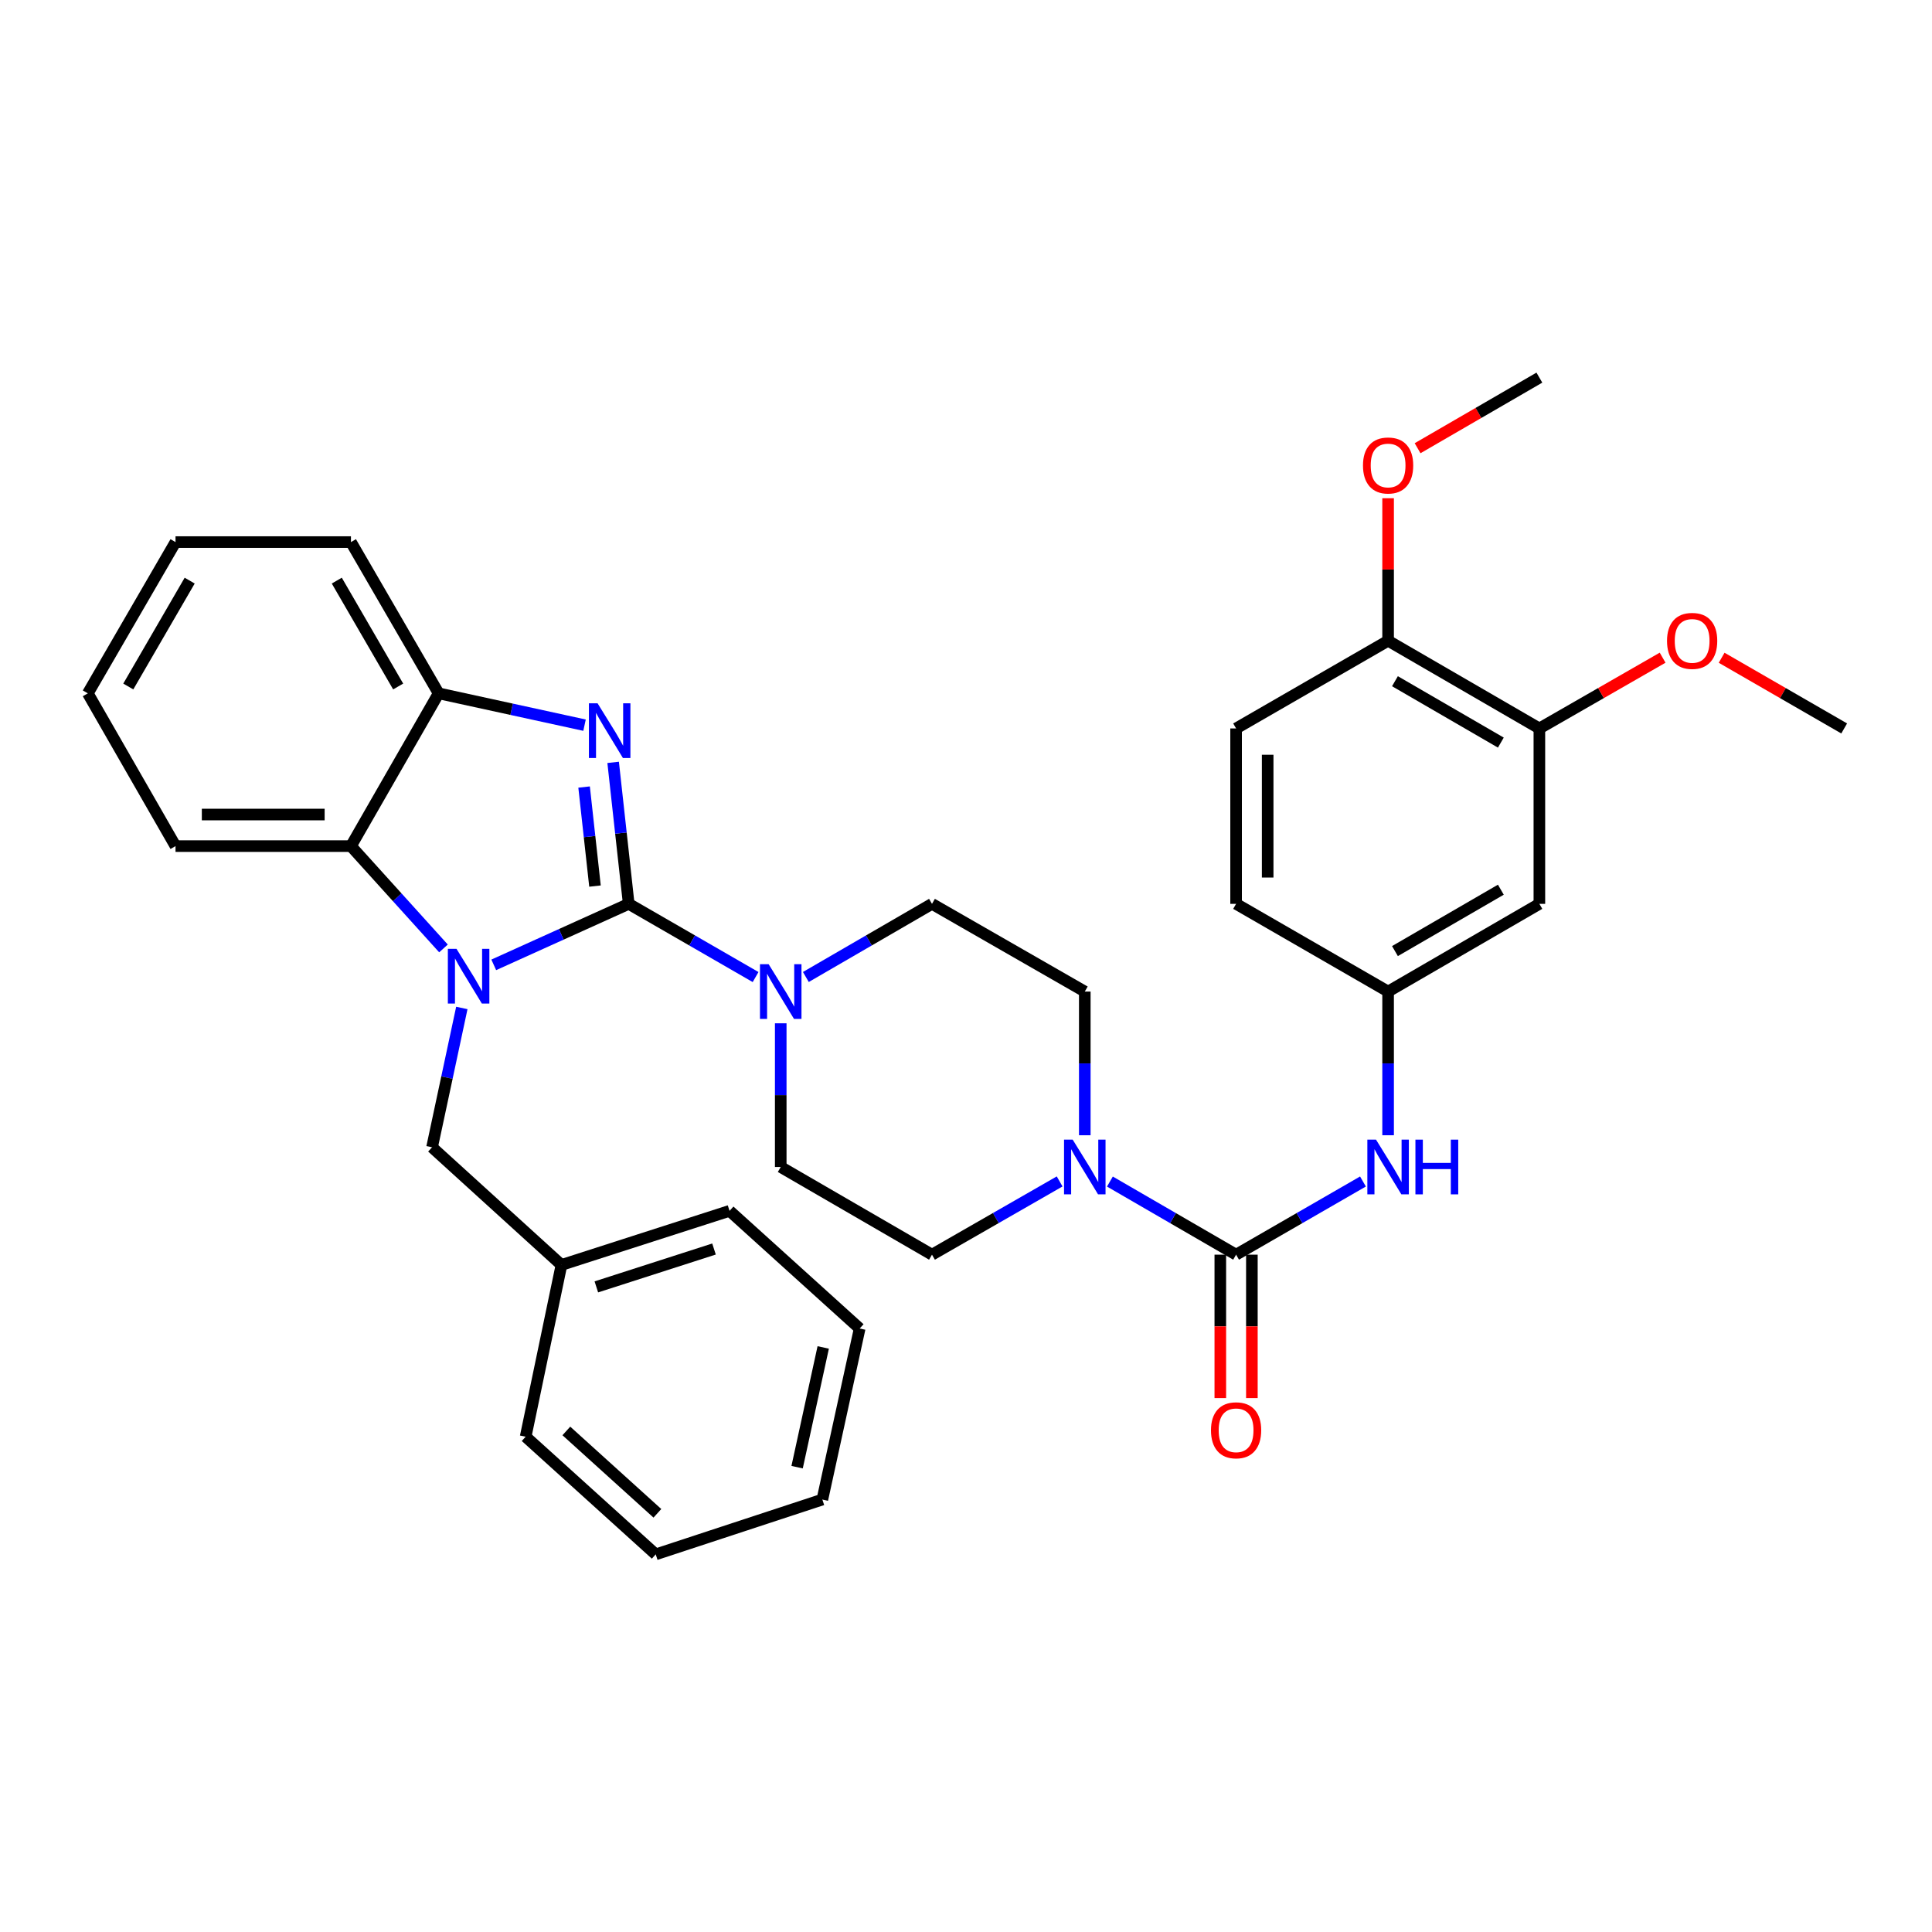 <?xml version='1.0' encoding='iso-8859-1'?>
<svg version='1.1' baseProfile='full'
              xmlns='http://www.w3.org/2000/svg'
                      xmlns:rdkit='http://www.rdkit.org/xml'
                      xmlns:xlink='http://www.w3.org/1999/xlink'
                  xml:space='preserve'
width='1000px' height='1000px' viewBox='0 0 1000 1000'>
<!-- END OF HEADER -->
<rect style='opacity:1.0;fill:#FFFFFF;stroke:none' width='1000' height='1000' x='0' y='0'> </rect>
<path class='bond-0' d='M 325.418,467.833 L 290.492,483.621' style='fill:none;fill-rule:evenodd;stroke:#000000;stroke-width:6px;stroke-linecap:butt;stroke-linejoin:miter;stroke-opacity:1' />
<path class='bond-0' d='M 290.492,483.621 L 255.566,499.41' style='fill:none;fill-rule:evenodd;stroke:#0000FF;stroke-width:6px;stroke-linecap:butt;stroke-linejoin:miter;stroke-opacity:1' />
<path class='bond-1' d='M 325.418,467.833 L 321.391,431.217' style='fill:none;fill-rule:evenodd;stroke:#000000;stroke-width:6px;stroke-linecap:butt;stroke-linejoin:miter;stroke-opacity:1' />
<path class='bond-1' d='M 321.391,431.217 L 317.363,394.6' style='fill:none;fill-rule:evenodd;stroke:#0000FF;stroke-width:6px;stroke-linecap:butt;stroke-linejoin:miter;stroke-opacity:1' />
<path class='bond-1' d='M 307.965,458.635 L 305.146,433.003' style='fill:none;fill-rule:evenodd;stroke:#000000;stroke-width:6px;stroke-linecap:butt;stroke-linejoin:miter;stroke-opacity:1' />
<path class='bond-1' d='M 305.146,433.003 L 302.327,407.372' style='fill:none;fill-rule:evenodd;stroke:#0000FF;stroke-width:6px;stroke-linecap:butt;stroke-linejoin:miter;stroke-opacity:1' />
<path class='bond-3' d='M 325.418,467.833 L 358.257,486.777' style='fill:none;fill-rule:evenodd;stroke:#000000;stroke-width:6px;stroke-linecap:butt;stroke-linejoin:miter;stroke-opacity:1' />
<path class='bond-3' d='M 358.257,486.777 L 391.095,505.722' style='fill:none;fill-rule:evenodd;stroke:#0000FF;stroke-width:6px;stroke-linecap:butt;stroke-linejoin:miter;stroke-opacity:1' />
<path class='bond-4' d='M 229.543,490.906 L 205.597,464.425' style='fill:none;fill-rule:evenodd;stroke:#0000FF;stroke-width:6px;stroke-linecap:butt;stroke-linejoin:miter;stroke-opacity:1' />
<path class='bond-4' d='M 205.597,464.425 L 181.65,437.944' style='fill:none;fill-rule:evenodd;stroke:#000000;stroke-width:6px;stroke-linecap:butt;stroke-linejoin:miter;stroke-opacity:1' />
<path class='bond-8' d='M 239.043,521.717 L 231.338,557.775' style='fill:none;fill-rule:evenodd;stroke:#0000FF;stroke-width:6px;stroke-linecap:butt;stroke-linejoin:miter;stroke-opacity:1' />
<path class='bond-8' d='M 231.338,557.775 L 223.632,593.833' style='fill:none;fill-rule:evenodd;stroke:#000000;stroke-width:6px;stroke-linecap:butt;stroke-linejoin:miter;stroke-opacity:1' />
<path class='bond-6' d='M 302.553,375.349 L 264.795,367.111' style='fill:none;fill-rule:evenodd;stroke:#0000FF;stroke-width:6px;stroke-linecap:butt;stroke-linejoin:miter;stroke-opacity:1' />
<path class='bond-6' d='M 264.795,367.111 L 227.037,358.874' style='fill:none;fill-rule:evenodd;stroke:#000000;stroke-width:6px;stroke-linecap:butt;stroke-linejoin:miter;stroke-opacity:1' />
<path class='bond-2' d='M 639.8,649.415 L 607.143,630.493' style='fill:none;fill-rule:evenodd;stroke:#000000;stroke-width:6px;stroke-linecap:butt;stroke-linejoin:miter;stroke-opacity:1' />
<path class='bond-2' d='M 607.143,630.493 L 574.487,611.571' style='fill:none;fill-rule:evenodd;stroke:#0000FF;stroke-width:6px;stroke-linecap:butt;stroke-linejoin:miter;stroke-opacity:1' />
<path class='bond-7' d='M 639.8,649.415 L 672.635,630.478' style='fill:none;fill-rule:evenodd;stroke:#000000;stroke-width:6px;stroke-linecap:butt;stroke-linejoin:miter;stroke-opacity:1' />
<path class='bond-7' d='M 672.635,630.478 L 705.469,611.541' style='fill:none;fill-rule:evenodd;stroke:#0000FF;stroke-width:6px;stroke-linecap:butt;stroke-linejoin:miter;stroke-opacity:1' />
<path class='bond-12' d='M 631.629,649.415 L 631.629,686.529' style='fill:none;fill-rule:evenodd;stroke:#000000;stroke-width:6px;stroke-linecap:butt;stroke-linejoin:miter;stroke-opacity:1' />
<path class='bond-12' d='M 631.629,686.529 L 631.629,723.643' style='fill:none;fill-rule:evenodd;stroke:#FF0000;stroke-width:6px;stroke-linecap:butt;stroke-linejoin:miter;stroke-opacity:1' />
<path class='bond-12' d='M 647.971,649.415 L 647.971,686.529' style='fill:none;fill-rule:evenodd;stroke:#000000;stroke-width:6px;stroke-linecap:butt;stroke-linejoin:miter;stroke-opacity:1' />
<path class='bond-12' d='M 647.971,686.529 L 647.971,723.643' style='fill:none;fill-rule:evenodd;stroke:#FF0000;stroke-width:6px;stroke-linecap:butt;stroke-linejoin:miter;stroke-opacity:1' />
<path class='bond-13' d='M 404.106,529.658 L 404.106,566.848' style='fill:none;fill-rule:evenodd;stroke:#0000FF;stroke-width:6px;stroke-linecap:butt;stroke-linejoin:miter;stroke-opacity:1' />
<path class='bond-13' d='M 404.106,566.848 L 404.106,604.037' style='fill:none;fill-rule:evenodd;stroke:#000000;stroke-width:6px;stroke-linecap:butt;stroke-linejoin:miter;stroke-opacity:1' />
<path class='bond-14' d='M 417.109,505.689 L 449.752,486.761' style='fill:none;fill-rule:evenodd;stroke:#0000FF;stroke-width:6px;stroke-linecap:butt;stroke-linejoin:miter;stroke-opacity:1' />
<path class='bond-14' d='M 449.752,486.761 L 482.396,467.833' style='fill:none;fill-rule:evenodd;stroke:#000000;stroke-width:6px;stroke-linecap:butt;stroke-linejoin:miter;stroke-opacity:1' />
<path class='bond-23' d='M 181.65,437.944 L 90.85,437.944' style='fill:none;fill-rule:evenodd;stroke:#000000;stroke-width:6px;stroke-linecap:butt;stroke-linejoin:miter;stroke-opacity:1' />
<path class='bond-23' d='M 168.03,421.602 L 104.47,421.602' style='fill:none;fill-rule:evenodd;stroke:#000000;stroke-width:6px;stroke-linecap:butt;stroke-linejoin:miter;stroke-opacity:1' />
<path class='bond-34' d='M 181.65,437.944 L 227.037,358.874' style='fill:none;fill-rule:evenodd;stroke:#000000;stroke-width:6px;stroke-linecap:butt;stroke-linejoin:miter;stroke-opacity:1' />
<path class='bond-5' d='M 561.484,587.607 L 561.484,550.418' style='fill:none;fill-rule:evenodd;stroke:#0000FF;stroke-width:6px;stroke-linecap:butt;stroke-linejoin:miter;stroke-opacity:1' />
<path class='bond-5' d='M 561.484,550.418 L 561.484,513.228' style='fill:none;fill-rule:evenodd;stroke:#000000;stroke-width:6px;stroke-linecap:butt;stroke-linejoin:miter;stroke-opacity:1' />
<path class='bond-35' d='M 548.464,611.508 L 515.43,630.461' style='fill:none;fill-rule:evenodd;stroke:#0000FF;stroke-width:6px;stroke-linecap:butt;stroke-linejoin:miter;stroke-opacity:1' />
<path class='bond-35' d='M 515.43,630.461 L 482.396,649.415' style='fill:none;fill-rule:evenodd;stroke:#000000;stroke-width:6px;stroke-linecap:butt;stroke-linejoin:miter;stroke-opacity:1' />
<path class='bond-24' d='M 227.037,358.874 L 181.65,280.585' style='fill:none;fill-rule:evenodd;stroke:#000000;stroke-width:6px;stroke-linecap:butt;stroke-linejoin:miter;stroke-opacity:1' />
<path class='bond-24' d='M 206.09,355.327 L 174.32,300.525' style='fill:none;fill-rule:evenodd;stroke:#000000;stroke-width:6px;stroke-linecap:butt;stroke-linejoin:miter;stroke-opacity:1' />
<path class='bond-11' d='M 718.48,587.607 L 718.48,550.418' style='fill:none;fill-rule:evenodd;stroke:#0000FF;stroke-width:6px;stroke-linecap:butt;stroke-linejoin:miter;stroke-opacity:1' />
<path class='bond-11' d='M 718.48,550.418 L 718.48,513.228' style='fill:none;fill-rule:evenodd;stroke:#000000;stroke-width:6px;stroke-linecap:butt;stroke-linejoin:miter;stroke-opacity:1' />
<path class='bond-20' d='M 223.632,593.833 L 290.609,654.735' style='fill:none;fill-rule:evenodd;stroke:#000000;stroke-width:6px;stroke-linecap:butt;stroke-linejoin:miter;stroke-opacity:1' />
<path class='bond-9' d='M 796.778,467.833 L 718.48,513.228' style='fill:none;fill-rule:evenodd;stroke:#000000;stroke-width:6px;stroke-linecap:butt;stroke-linejoin:miter;stroke-opacity:1' />
<path class='bond-9' d='M 776.836,460.504 L 722.027,492.281' style='fill:none;fill-rule:evenodd;stroke:#000000;stroke-width:6px;stroke-linecap:butt;stroke-linejoin:miter;stroke-opacity:1' />
<path class='bond-10' d='M 796.778,467.833 L 796.778,377.042' style='fill:none;fill-rule:evenodd;stroke:#000000;stroke-width:6px;stroke-linecap:butt;stroke-linejoin:miter;stroke-opacity:1' />
<path class='bond-21' d='M 796.778,377.042 L 828.673,358.73' style='fill:none;fill-rule:evenodd;stroke:#000000;stroke-width:6px;stroke-linecap:butt;stroke-linejoin:miter;stroke-opacity:1' />
<path class='bond-21' d='M 828.673,358.73 L 860.568,340.418' style='fill:none;fill-rule:evenodd;stroke:#FF0000;stroke-width:6px;stroke-linecap:butt;stroke-linejoin:miter;stroke-opacity:1' />
<path class='bond-38' d='M 796.778,377.042 L 718.48,331.646' style='fill:none;fill-rule:evenodd;stroke:#000000;stroke-width:6px;stroke-linecap:butt;stroke-linejoin:miter;stroke-opacity:1' />
<path class='bond-38' d='M 776.836,384.37 L 722.027,352.594' style='fill:none;fill-rule:evenodd;stroke:#000000;stroke-width:6px;stroke-linecap:butt;stroke-linejoin:miter;stroke-opacity:1' />
<path class='bond-19' d='M 718.48,513.228 L 639.8,467.833' style='fill:none;fill-rule:evenodd;stroke:#000000;stroke-width:6px;stroke-linecap:butt;stroke-linejoin:miter;stroke-opacity:1' />
<path class='bond-16' d='M 404.106,604.037 L 482.396,649.415' style='fill:none;fill-rule:evenodd;stroke:#000000;stroke-width:6px;stroke-linecap:butt;stroke-linejoin:miter;stroke-opacity:1' />
<path class='bond-15' d='M 482.396,467.833 L 561.484,513.228' style='fill:none;fill-rule:evenodd;stroke:#000000;stroke-width:6px;stroke-linecap:butt;stroke-linejoin:miter;stroke-opacity:1' />
<path class='bond-17' d='M 718.48,331.646 L 639.8,377.042' style='fill:none;fill-rule:evenodd;stroke:#000000;stroke-width:6px;stroke-linecap:butt;stroke-linejoin:miter;stroke-opacity:1' />
<path class='bond-22' d='M 718.48,331.646 L 718.48,294.761' style='fill:none;fill-rule:evenodd;stroke:#000000;stroke-width:6px;stroke-linecap:butt;stroke-linejoin:miter;stroke-opacity:1' />
<path class='bond-22' d='M 718.48,294.761 L 718.48,257.876' style='fill:none;fill-rule:evenodd;stroke:#FF0000;stroke-width:6px;stroke-linecap:butt;stroke-linejoin:miter;stroke-opacity:1' />
<path class='bond-18' d='M 639.8,377.042 L 639.8,467.833' style='fill:none;fill-rule:evenodd;stroke:#000000;stroke-width:6px;stroke-linecap:butt;stroke-linejoin:miter;stroke-opacity:1' />
<path class='bond-18' d='M 656.142,390.66 L 656.142,454.214' style='fill:none;fill-rule:evenodd;stroke:#000000;stroke-width:6px;stroke-linecap:butt;stroke-linejoin:miter;stroke-opacity:1' />
<path class='bond-25' d='M 290.609,654.735 L 377.614,626.735' style='fill:none;fill-rule:evenodd;stroke:#000000;stroke-width:6px;stroke-linecap:butt;stroke-linejoin:miter;stroke-opacity:1' />
<path class='bond-25' d='M 308.666,666.092 L 369.569,646.492' style='fill:none;fill-rule:evenodd;stroke:#000000;stroke-width:6px;stroke-linecap:butt;stroke-linejoin:miter;stroke-opacity:1' />
<path class='bond-26' d='M 290.609,654.735 L 272.078,743.638' style='fill:none;fill-rule:evenodd;stroke:#000000;stroke-width:6px;stroke-linecap:butt;stroke-linejoin:miter;stroke-opacity:1' />
<path class='bond-27' d='M 891.119,340.455 L 922.832,358.748' style='fill:none;fill-rule:evenodd;stroke:#FF0000;stroke-width:6px;stroke-linecap:butt;stroke-linejoin:miter;stroke-opacity:1' />
<path class='bond-27' d='M 922.832,358.748 L 954.545,377.042' style='fill:none;fill-rule:evenodd;stroke:#000000;stroke-width:6px;stroke-linecap:butt;stroke-linejoin:miter;stroke-opacity:1' />
<path class='bond-28' d='M 733.742,231.999 L 765.26,213.729' style='fill:none;fill-rule:evenodd;stroke:#FF0000;stroke-width:6px;stroke-linecap:butt;stroke-linejoin:miter;stroke-opacity:1' />
<path class='bond-28' d='M 765.26,213.729 L 796.778,195.46' style='fill:none;fill-rule:evenodd;stroke:#000000;stroke-width:6px;stroke-linecap:butt;stroke-linejoin:miter;stroke-opacity:1' />
<path class='bond-29' d='M 90.85,437.944 L 45.455,358.874' style='fill:none;fill-rule:evenodd;stroke:#000000;stroke-width:6px;stroke-linecap:butt;stroke-linejoin:miter;stroke-opacity:1' />
<path class='bond-30' d='M 181.65,280.585 L 90.85,280.585' style='fill:none;fill-rule:evenodd;stroke:#000000;stroke-width:6px;stroke-linecap:butt;stroke-linejoin:miter;stroke-opacity:1' />
<path class='bond-32' d='M 377.614,626.735 L 444.962,687.638' style='fill:none;fill-rule:evenodd;stroke:#000000;stroke-width:6px;stroke-linecap:butt;stroke-linejoin:miter;stroke-opacity:1' />
<path class='bond-31' d='M 272.078,743.638 L 339.4,804.54' style='fill:none;fill-rule:evenodd;stroke:#000000;stroke-width:6px;stroke-linecap:butt;stroke-linejoin:miter;stroke-opacity:1' />
<path class='bond-31' d='M 293.14,740.654 L 340.265,783.286' style='fill:none;fill-rule:evenodd;stroke:#000000;stroke-width:6px;stroke-linecap:butt;stroke-linejoin:miter;stroke-opacity:1' />
<path class='bond-36' d='M 45.455,358.874 L 90.85,280.585' style='fill:none;fill-rule:evenodd;stroke:#000000;stroke-width:6px;stroke-linecap:butt;stroke-linejoin:miter;stroke-opacity:1' />
<path class='bond-36' d='M 66.401,355.329 L 98.178,300.526' style='fill:none;fill-rule:evenodd;stroke:#000000;stroke-width:6px;stroke-linecap:butt;stroke-linejoin:miter;stroke-opacity:1' />
<path class='bond-33' d='M 339.4,804.54 L 425.651,776.168' style='fill:none;fill-rule:evenodd;stroke:#000000;stroke-width:6px;stroke-linecap:butt;stroke-linejoin:miter;stroke-opacity:1' />
<path class='bond-37' d='M 444.962,687.638 L 425.651,776.168' style='fill:none;fill-rule:evenodd;stroke:#000000;stroke-width:6px;stroke-linecap:butt;stroke-linejoin:miter;stroke-opacity:1' />
<path class='bond-37' d='M 426.099,697.435 L 412.581,759.406' style='fill:none;fill-rule:evenodd;stroke:#000000;stroke-width:6px;stroke-linecap:butt;stroke-linejoin:miter;stroke-opacity:1' />
<path  class='atom-1' d='M 236.293 491.133
L 245.573 506.133
Q 246.493 507.613, 247.973 510.293
Q 249.453 512.973, 249.533 513.133
L 249.533 491.133
L 253.293 491.133
L 253.293 519.453
L 249.413 519.453
L 239.453 503.053
Q 238.293 501.133, 237.053 498.933
Q 235.853 496.733, 235.493 496.053
L 235.493 519.453
L 231.813 519.453
L 231.813 491.133
L 236.293 491.133
' fill='#0000FF'/>
<path  class='atom-2' d='M 309.298 364.026
L 318.578 379.026
Q 319.498 380.506, 320.978 383.186
Q 322.458 385.866, 322.538 386.026
L 322.538 364.026
L 326.298 364.026
L 326.298 392.346
L 322.418 392.346
L 312.458 375.946
Q 311.298 374.026, 310.058 371.826
Q 308.858 369.626, 308.498 368.946
L 308.498 392.346
L 304.818 392.346
L 304.818 364.026
L 309.298 364.026
' fill='#0000FF'/>
<path  class='atom-4' d='M 397.846 499.068
L 407.126 514.068
Q 408.046 515.548, 409.526 518.228
Q 411.006 520.908, 411.086 521.068
L 411.086 499.068
L 414.846 499.068
L 414.846 527.388
L 410.966 527.388
L 401.006 510.988
Q 399.846 509.068, 398.606 506.868
Q 397.406 504.668, 397.046 503.988
L 397.046 527.388
L 393.366 527.388
L 393.366 499.068
L 397.846 499.068
' fill='#0000FF'/>
<path  class='atom-6' d='M 555.224 589.877
L 564.504 604.877
Q 565.424 606.357, 566.904 609.037
Q 568.384 611.717, 568.464 611.877
L 568.464 589.877
L 572.224 589.877
L 572.224 618.197
L 568.344 618.197
L 558.384 601.797
Q 557.224 599.877, 555.984 597.677
Q 554.784 595.477, 554.424 594.797
L 554.424 618.197
L 550.744 618.197
L 550.744 589.877
L 555.224 589.877
' fill='#0000FF'/>
<path  class='atom-8' d='M 712.22 589.877
L 721.5 604.877
Q 722.42 606.357, 723.9 609.037
Q 725.38 611.717, 725.46 611.877
L 725.46 589.877
L 729.22 589.877
L 729.22 618.197
L 725.34 618.197
L 715.38 601.797
Q 714.22 599.877, 712.98 597.677
Q 711.78 595.477, 711.42 594.797
L 711.42 618.197
L 707.74 618.197
L 707.74 589.877
L 712.22 589.877
' fill='#0000FF'/>
<path  class='atom-8' d='M 732.62 589.877
L 736.46 589.877
L 736.46 601.917
L 750.94 601.917
L 750.94 589.877
L 754.78 589.877
L 754.78 618.197
L 750.94 618.197
L 750.94 605.117
L 736.46 605.117
L 736.46 618.197
L 732.62 618.197
L 732.62 589.877
' fill='#0000FF'/>
<path  class='atom-13' d='M 626.8 740.313
Q 626.8 733.513, 630.16 729.713
Q 633.52 725.913, 639.8 725.913
Q 646.08 725.913, 649.44 729.713
Q 652.8 733.513, 652.8 740.313
Q 652.8 747.193, 649.4 751.113
Q 646 754.993, 639.8 754.993
Q 633.56 754.993, 630.16 751.113
Q 626.8 747.233, 626.8 740.313
M 639.8 751.793
Q 644.12 751.793, 646.44 748.913
Q 648.8 745.993, 648.8 740.313
Q 648.8 734.753, 646.44 731.953
Q 644.12 729.113, 639.8 729.113
Q 635.48 729.113, 633.12 731.913
Q 630.8 734.713, 630.8 740.313
Q 630.8 746.033, 633.12 748.913
Q 635.48 751.793, 639.8 751.793
' fill='#FF0000'/>
<path  class='atom-22' d='M 862.848 331.726
Q 862.848 324.926, 866.208 321.126
Q 869.568 317.326, 875.848 317.326
Q 882.128 317.326, 885.488 321.126
Q 888.848 324.926, 888.848 331.726
Q 888.848 338.606, 885.448 342.526
Q 882.048 346.406, 875.848 346.406
Q 869.608 346.406, 866.208 342.526
Q 862.848 338.646, 862.848 331.726
M 875.848 343.206
Q 880.168 343.206, 882.488 340.326
Q 884.848 337.406, 884.848 331.726
Q 884.848 326.166, 882.488 323.366
Q 880.168 320.526, 875.848 320.526
Q 871.528 320.526, 869.168 323.326
Q 866.848 326.126, 866.848 331.726
Q 866.848 337.446, 869.168 340.326
Q 871.528 343.206, 875.848 343.206
' fill='#FF0000'/>
<path  class='atom-23' d='M 705.48 240.926
Q 705.48 234.126, 708.84 230.326
Q 712.2 226.526, 718.48 226.526
Q 724.76 226.526, 728.12 230.326
Q 731.48 234.126, 731.48 240.926
Q 731.48 247.806, 728.08 251.726
Q 724.68 255.606, 718.48 255.606
Q 712.24 255.606, 708.84 251.726
Q 705.48 247.846, 705.48 240.926
M 718.48 252.406
Q 722.8 252.406, 725.12 249.526
Q 727.48 246.606, 727.48 240.926
Q 727.48 235.366, 725.12 232.566
Q 722.8 229.726, 718.48 229.726
Q 714.16 229.726, 711.8 232.526
Q 709.48 235.326, 709.48 240.926
Q 709.48 246.646, 711.8 249.526
Q 714.16 252.406, 718.48 252.406
' fill='#FF0000'/>
</svg>
